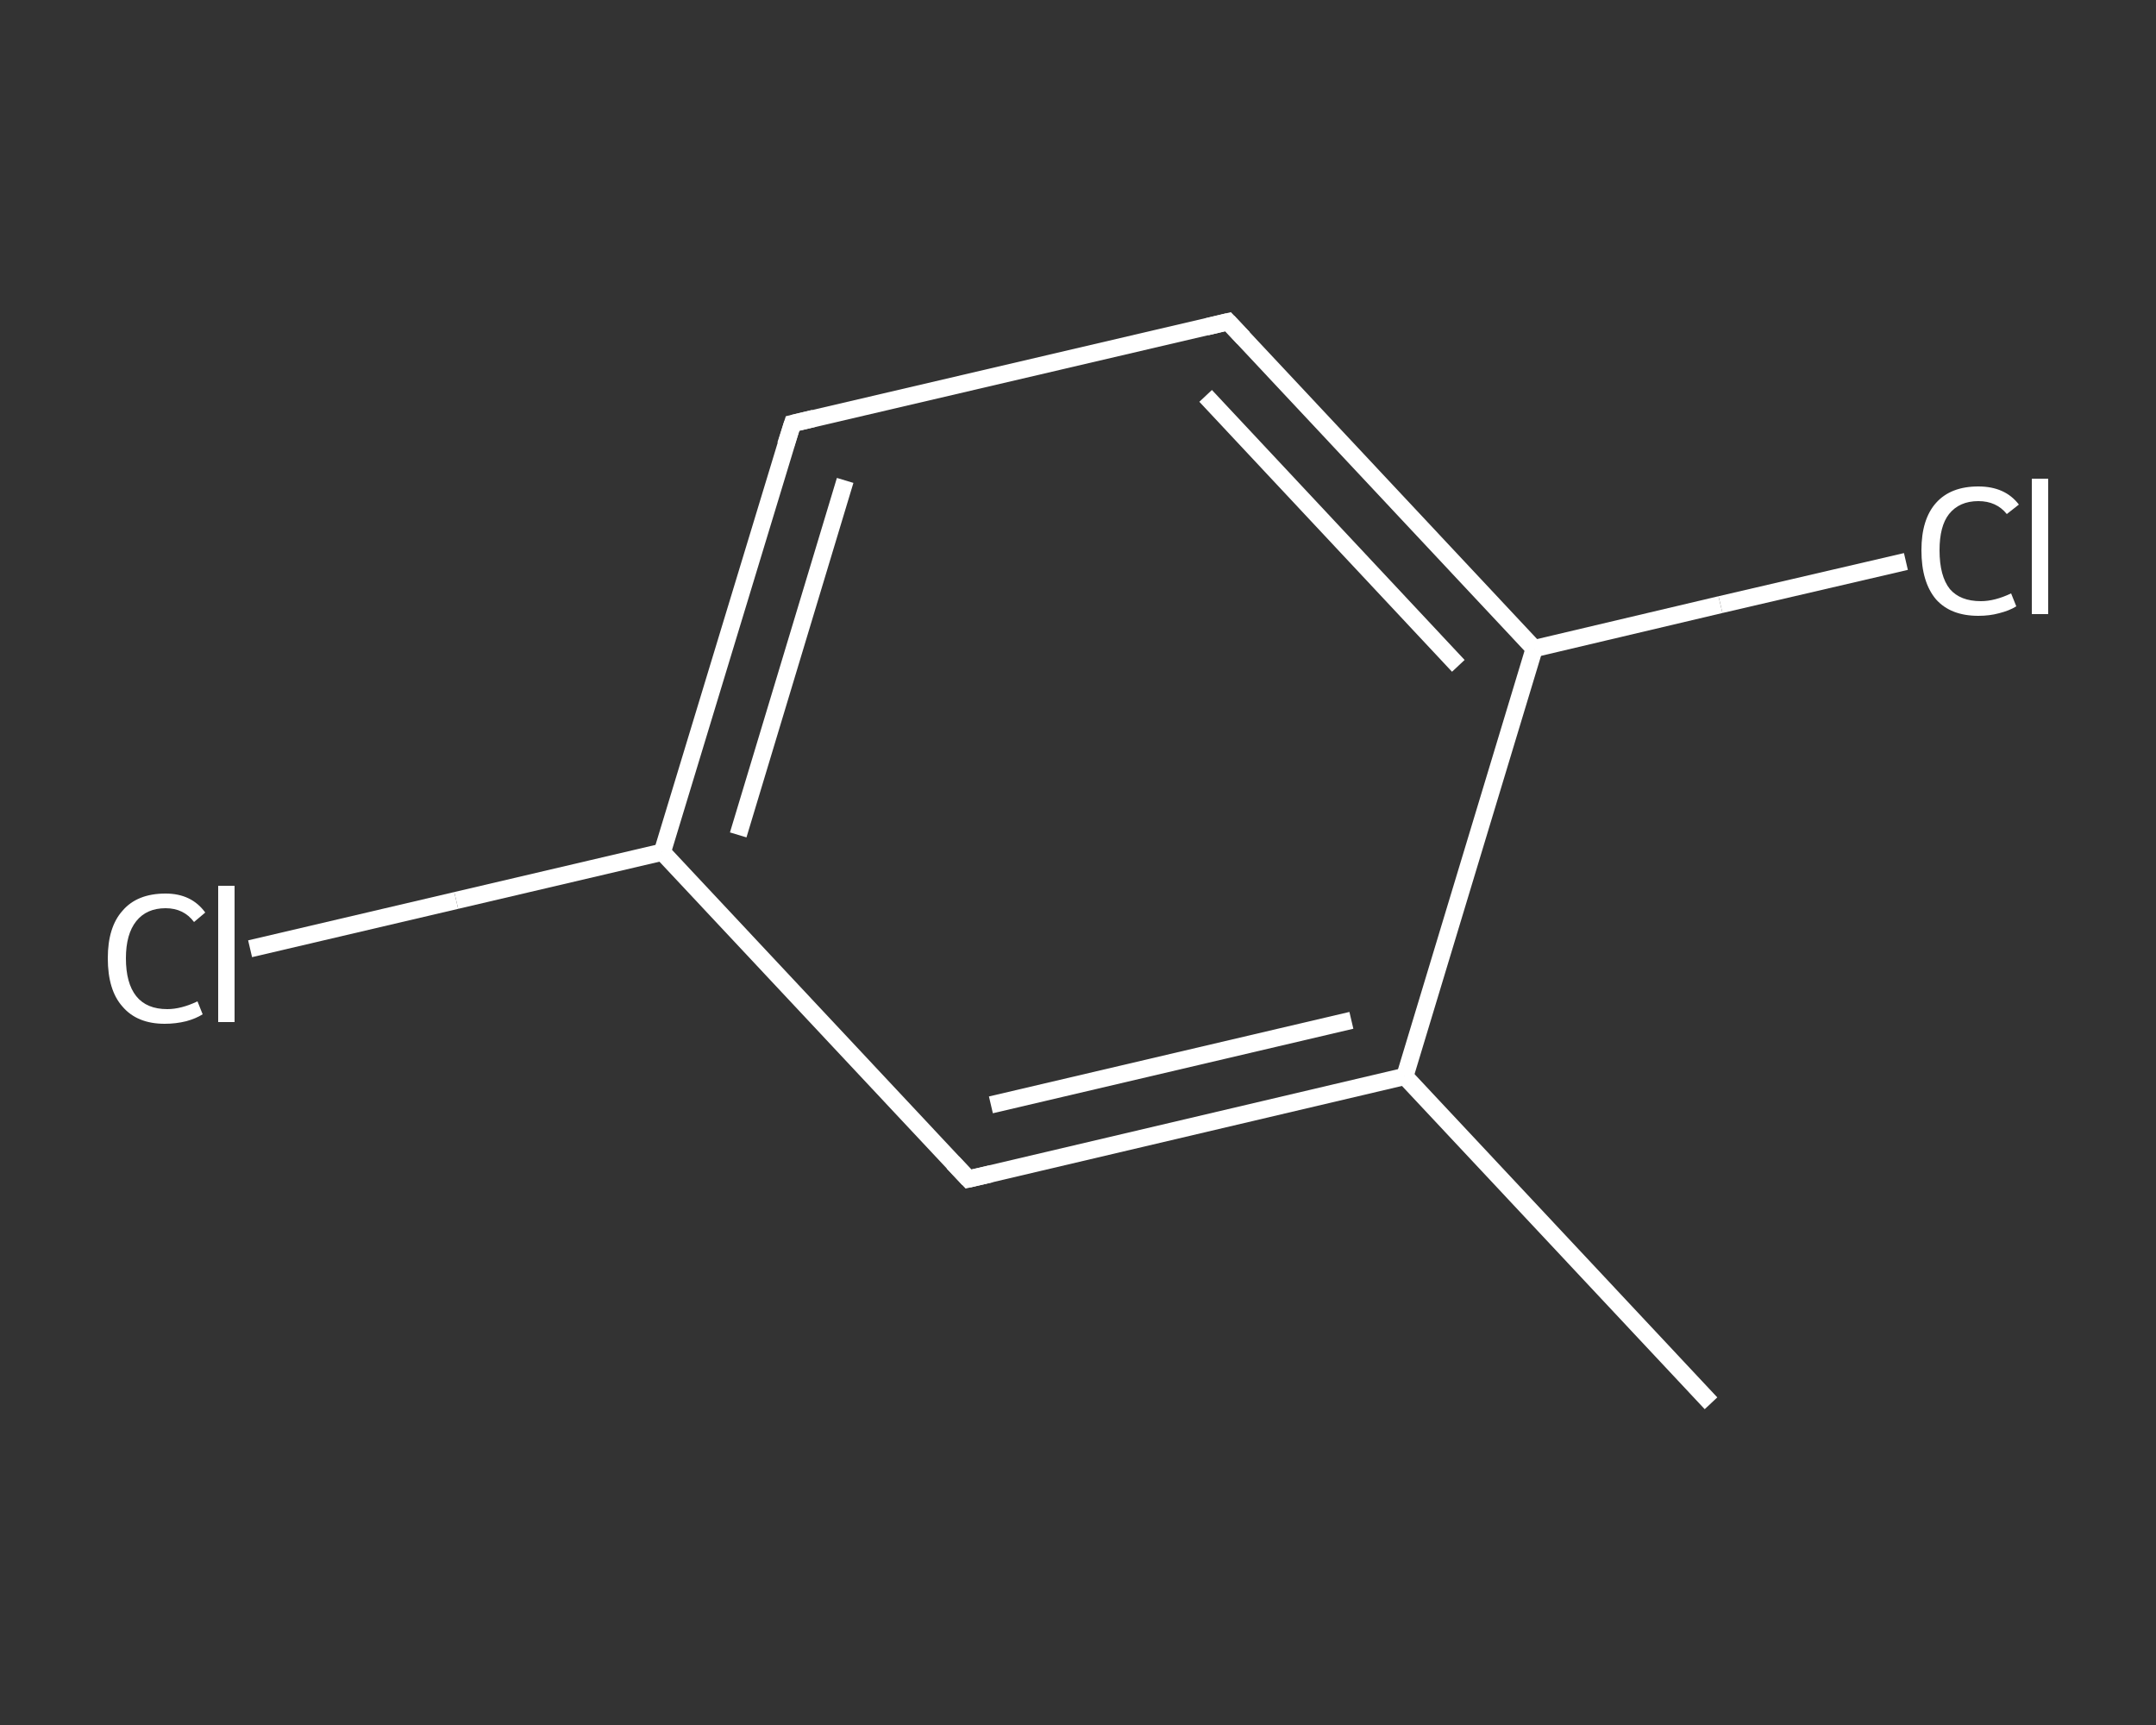 <?xml version='1.0' encoding='iso-8859-1'?>
<svg version='1.1' baseProfile='full'
              xmlns='http://www.w3.org/2000/svg'
                      xmlns:rdkit='http://www.rdkit.org/xml'
                      xmlns:xlink='http://www.w3.org/1999/xlink'
                  xml:space='preserve'
width='250px' height='200px' viewBox='0 0 250 200'>
<rect x="0" y="0" width="250" height="200" fill="#333333" stroke="none"/>
<!-- END OF HEADER -->
<rect style='opacity:1.0;fill:transparent;stroke:none' width='250.0' height='200.0' x='0.0' y='0.0'> </rect>
<path class='bond-0 atom-0 atom-1' d='M 198.4,162.7 L 162.9,124.8' style='fill:none;fill-rule:evenodd;stroke:#FFFFFF;stroke-width:2.0px;stroke-linecap:butt;stroke-linejoin:miter;stroke-opacity:1' />
<path class='bond-1 atom-1 atom-2' d='M 162.9,124.8 L 112.3,136.7' style='fill:none;fill-rule:evenodd;stroke:#FFFFFF;stroke-width:2.0px;stroke-linecap:butt;stroke-linejoin:miter;stroke-opacity:1' />
<path class='bond-1 atom-1 atom-2' d='M 156.7,118.3 L 114.9,128.1' style='fill:none;fill-rule:evenodd;stroke:#FFFFFF;stroke-width:2.0px;stroke-linecap:butt;stroke-linejoin:miter;stroke-opacity:1' />
<path class='bond-2 atom-2 atom-3' d='M 112.3,136.7 L 76.8,98.8' style='fill:none;fill-rule:evenodd;stroke:#FFFFFF;stroke-width:2.0px;stroke-linecap:butt;stroke-linejoin:miter;stroke-opacity:1' />
<path class='bond-3 atom-3 atom-4' d='M 76.8,98.8 L 52.9,104.4' style='fill:none;fill-rule:evenodd;stroke:#FFFFFF;stroke-width:2.0px;stroke-linecap:butt;stroke-linejoin:miter;stroke-opacity:1' />
<path class='bond-3 atom-3 atom-4' d='M 52.9,104.4 L 29.0,110.0' style='fill:none;fill-rule:evenodd;stroke:#FFFFFF;stroke-width:2.0px;stroke-linecap:butt;stroke-linejoin:miter;stroke-opacity:1' />
<path class='bond-4 atom-3 atom-5' d='M 76.8,98.8 L 91.9,49.1' style='fill:none;fill-rule:evenodd;stroke:#FFFFFF;stroke-width:2.0px;stroke-linecap:butt;stroke-linejoin:miter;stroke-opacity:1' />
<path class='bond-4 atom-3 atom-5' d='M 85.6,96.8 L 98.0,55.7' style='fill:none;fill-rule:evenodd;stroke:#FFFFFF;stroke-width:2.0px;stroke-linecap:butt;stroke-linejoin:miter;stroke-opacity:1' />
<path class='bond-5 atom-5 atom-6' d='M 91.9,49.1 L 142.4,37.3' style='fill:none;fill-rule:evenodd;stroke:#FFFFFF;stroke-width:2.0px;stroke-linecap:butt;stroke-linejoin:miter;stroke-opacity:1' />
<path class='bond-6 atom-6 atom-7' d='M 142.4,37.3 L 177.9,75.2' style='fill:none;fill-rule:evenodd;stroke:#FFFFFF;stroke-width:2.0px;stroke-linecap:butt;stroke-linejoin:miter;stroke-opacity:1' />
<path class='bond-6 atom-6 atom-7' d='M 139.8,45.9 L 169.1,77.2' style='fill:none;fill-rule:evenodd;stroke:#FFFFFF;stroke-width:2.0px;stroke-linecap:butt;stroke-linejoin:miter;stroke-opacity:1' />
<path class='bond-7 atom-7 atom-8' d='M 177.9,75.2 L 199.5,70.1' style='fill:none;fill-rule:evenodd;stroke:#FFFFFF;stroke-width:2.0px;stroke-linecap:butt;stroke-linejoin:miter;stroke-opacity:1' />
<path class='bond-7 atom-7 atom-8' d='M 199.5,70.1 L 221.0,65.1' style='fill:none;fill-rule:evenodd;stroke:#FFFFFF;stroke-width:2.0px;stroke-linecap:butt;stroke-linejoin:miter;stroke-opacity:1' />
<path class='bond-8 atom-7 atom-1' d='M 177.9,75.2 L 162.9,124.8' style='fill:none;fill-rule:evenodd;stroke:#FFFFFF;stroke-width:2.0px;stroke-linecap:butt;stroke-linejoin:miter;stroke-opacity:1' />
<path d='M 114.9,136.1 L 112.3,136.7 L 110.5,134.8' style='fill:none;stroke:#FFFFFF;stroke-width:2.0px;stroke-linecap:butt;stroke-linejoin:miter;stroke-opacity:1;' />
<path d='M 91.1,51.6 L 91.9,49.1 L 94.4,48.5' style='fill:none;stroke:#FFFFFF;stroke-width:2.0px;stroke-linecap:butt;stroke-linejoin:miter;stroke-opacity:1;' />
<path d='M 139.9,37.9 L 142.4,37.3 L 144.2,39.2' style='fill:none;stroke:#FFFFFF;stroke-width:2.0px;stroke-linecap:butt;stroke-linejoin:miter;stroke-opacity:1;' />
<path class='atom-4' d='M 12.5 111.1
Q 12.5 107.5, 14.2 105.6
Q 15.9 103.6, 19.2 103.6
Q 22.2 103.6, 23.8 105.8
L 22.5 106.9
Q 21.3 105.3, 19.2 105.3
Q 17.0 105.3, 15.8 106.8
Q 14.6 108.3, 14.6 111.1
Q 14.6 114.0, 15.8 115.5
Q 17.0 117.0, 19.4 117.0
Q 21.0 117.0, 22.9 116.1
L 23.5 117.6
Q 22.7 118.1, 21.6 118.4
Q 20.4 118.7, 19.1 118.7
Q 15.9 118.7, 14.2 116.7
Q 12.5 114.8, 12.5 111.1
' fill='#FFFFFF'/>
<path class='atom-4' d='M 25.3 102.7
L 27.2 102.7
L 27.2 118.5
L 25.3 118.5
L 25.3 102.7
' fill='#FFFFFF'/>
<path class='atom-8' d='M 222.8 63.8
Q 222.8 60.2, 224.5 58.3
Q 226.2 56.4, 229.4 56.4
Q 232.5 56.4, 234.1 58.5
L 232.7 59.6
Q 231.5 58.1, 229.4 58.1
Q 227.2 58.1, 226.0 59.6
Q 224.9 61.0, 224.9 63.8
Q 224.9 66.8, 226.1 68.3
Q 227.3 69.7, 229.7 69.7
Q 231.3 69.7, 233.2 68.8
L 233.8 70.3
Q 233.0 70.8, 231.8 71.1
Q 230.7 71.4, 229.4 71.4
Q 226.2 71.4, 224.5 69.5
Q 222.8 67.5, 222.8 63.8
' fill='#FFFFFF'/>
<path class='atom-8' d='M 235.6 55.5
L 237.5 55.5
L 237.5 71.2
L 235.6 71.2
L 235.6 55.5
' fill='#FFFFFF'/>
</svg>

